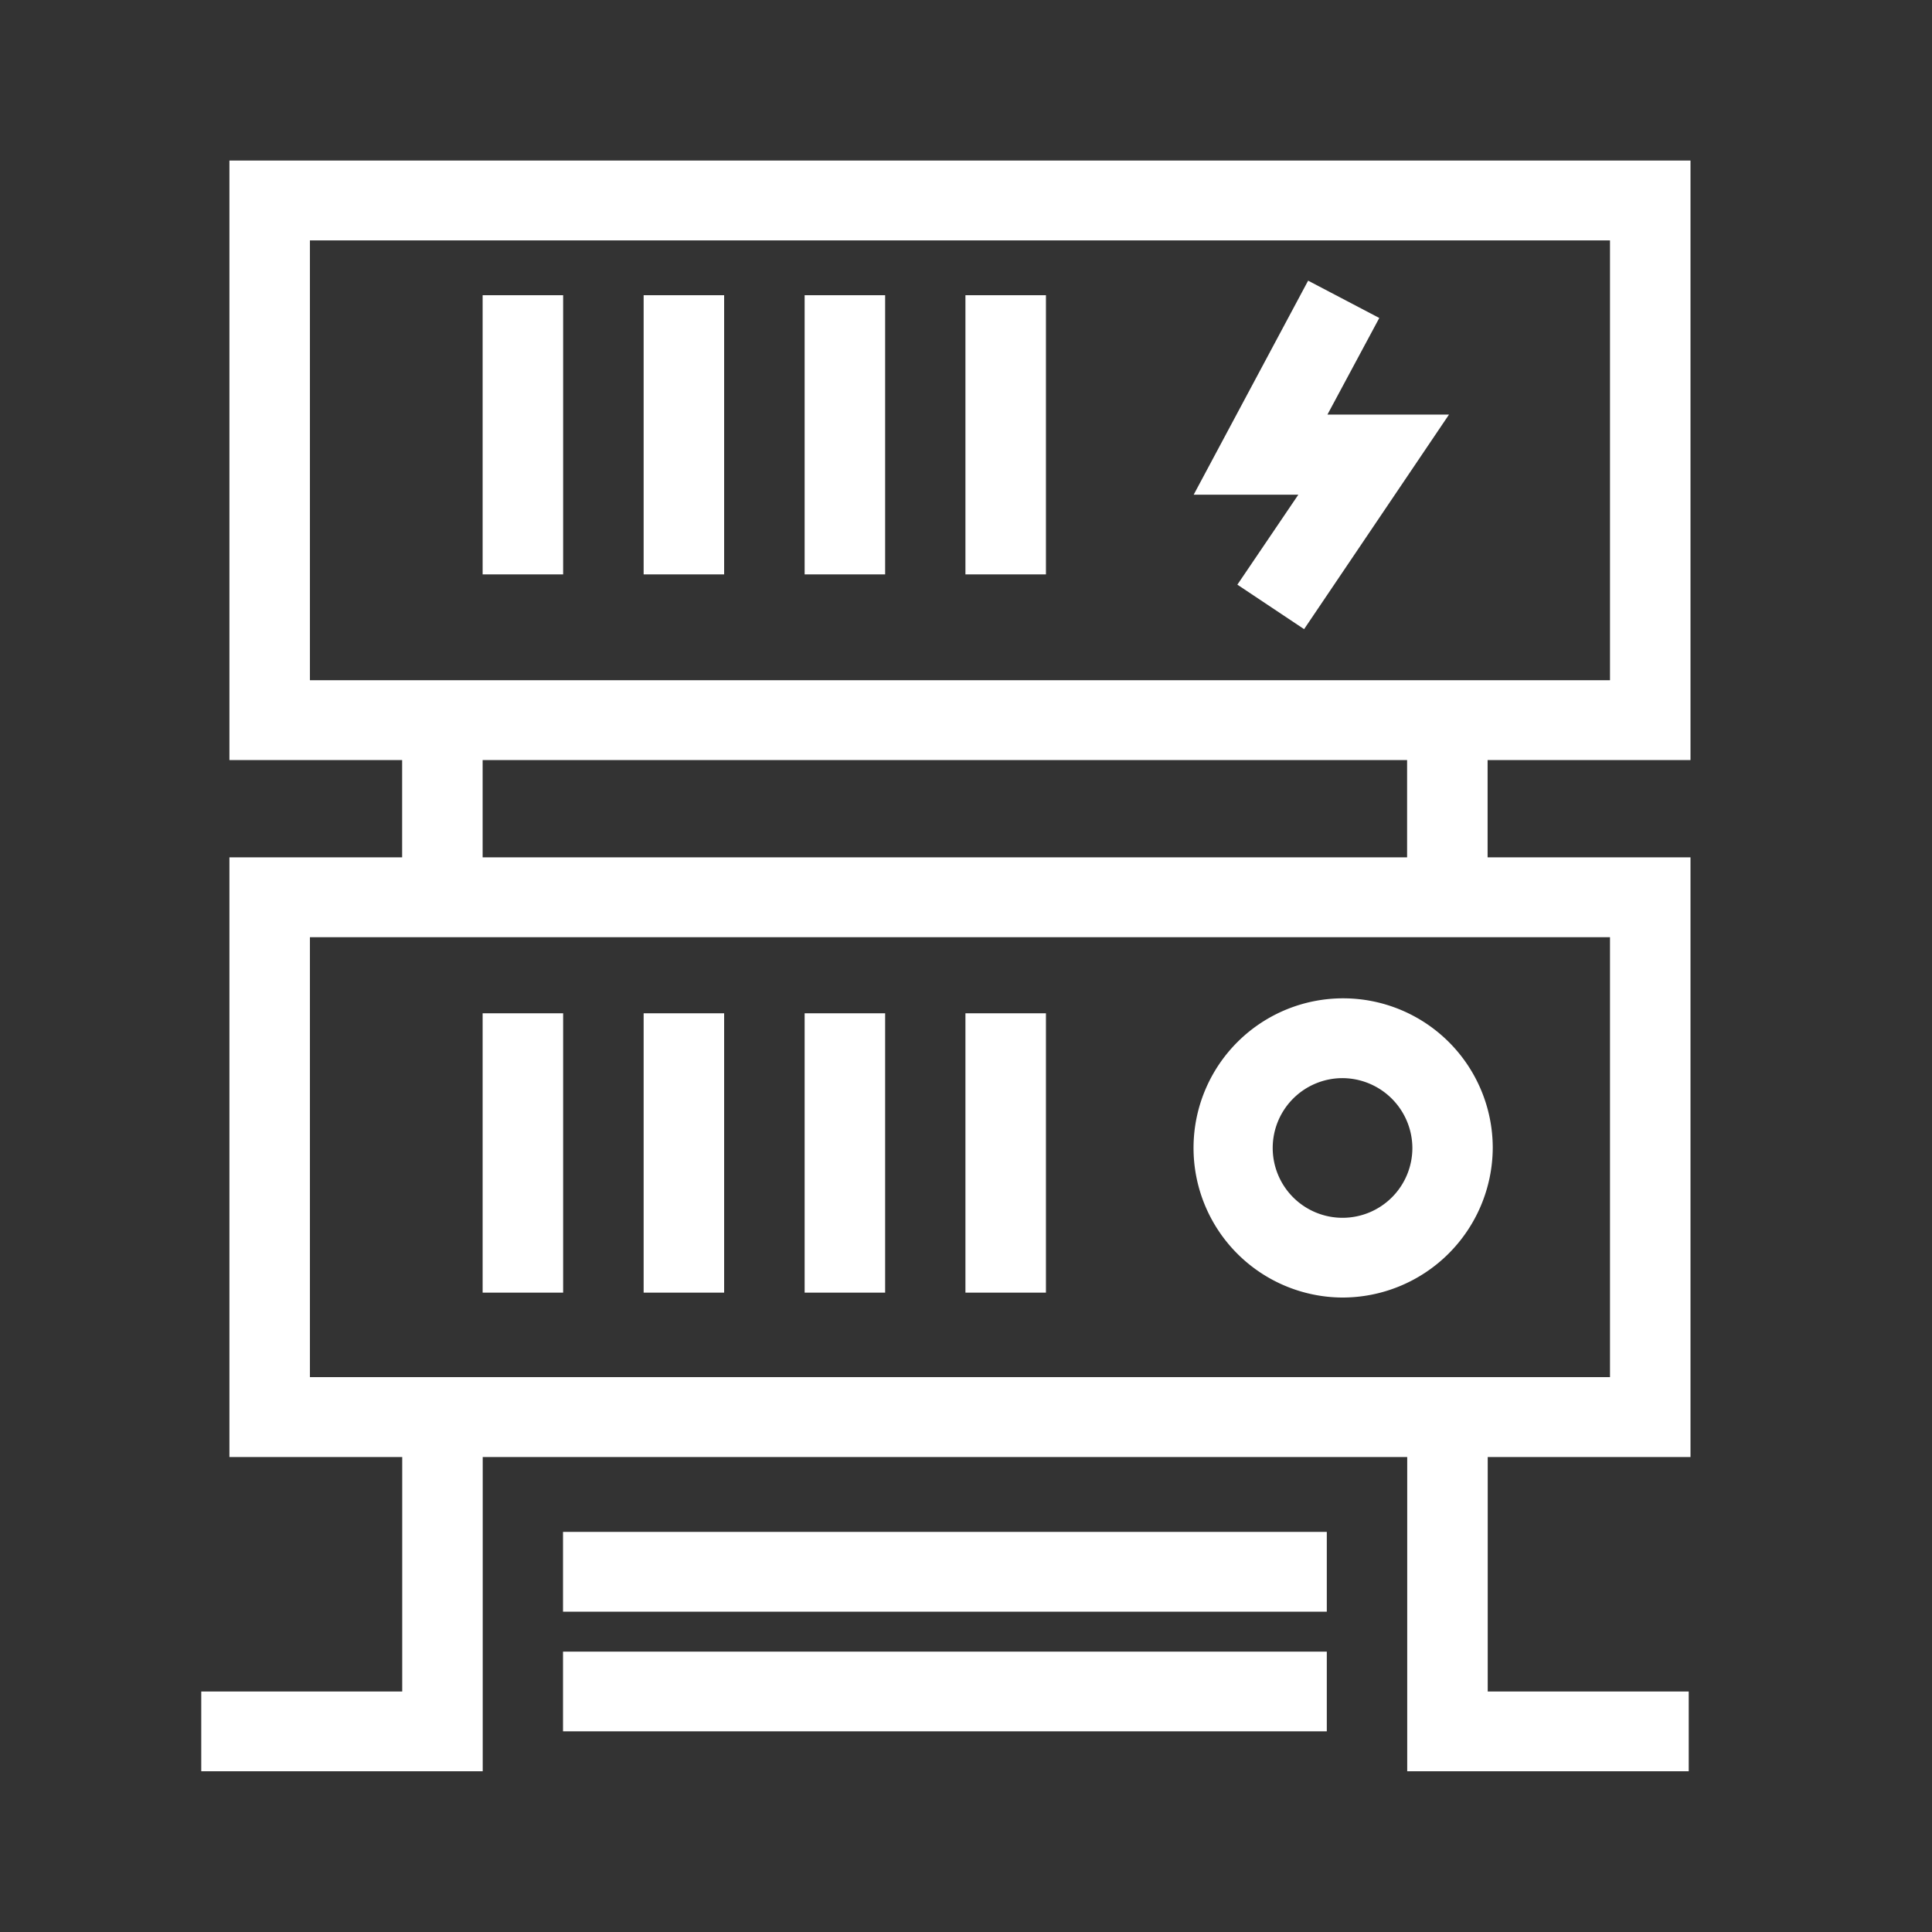 <?xml version="1.0" standalone="no"?><!DOCTYPE svg PUBLIC "-//W3C//DTD SVG 1.1//EN" "http://www.w3.org/Graphics/SVG/1.1/DTD/svg11.dtd"><svg t="1767063550558" class="icon" viewBox="0 0 1024 1024" version="1.1" xmlns="http://www.w3.org/2000/svg" p-id="8240" xmlns:xlink="http://www.w3.org/1999/xlink" width="200" height="200"><rect x="0" y="0" width="1024" height="1024" fill="#333333" stroke="none"/><path d="M896 402.859H121.6V85.099H896v317.76zM164.267 360.533H853.333V127.403H164.267V360.533z m134.208-56.085h-42.667V156.459h42.667v148.011z m85.333 0h-42.667V156.459h42.667v148.011z m85.333 0h-42.667V156.459h42.667v148.011z m85.227 0h-42.667V156.459h42.667v148.011zM896 772.267H121.6V454.4H896v317.867zM164.267 729.92H853.333v-233.173H164.267v233.173z m134.208-44.8h-42.667v-148.053h42.667v148.011z m85.333 0h-42.667v-148.053h42.667v148.011z m85.333 0h-42.667v-148.053h42.667v148.011z m85.227 0h-42.667v-148.053h42.667v148.011zM255.808 938.816H106.667v-42.283h106.517v-126.869h42.667v169.152z m0-465.173h-42.667v-84.587h42.667V473.6z m639.189 465.173h-149.141v-169.152h42.667v126.869h106.539v42.283zM788.459 473.6h-42.667v-84.544h42.667V473.6zM691.2 333.461l-35.371-23.573 32.32-47.701h-55.467L693.333 148.757l37.717 19.776-27.477 51.2H768z m20.096 354.261a79.296 79.296 0 1 1 79.893-79.296 79.701 79.701 0 0 1-79.957 79.296z m0-116.288a37.013 37.013 0 1 0 37.291 37.013 37.184 37.184 0 0 0-37.355-37.013z m-8.064 282.795H298.411V811.947h404.821v42.283z m0 63.424H298.411v-42.261h404.821v42.283z" fill="#ffffff" p-id="8241"></path></svg>